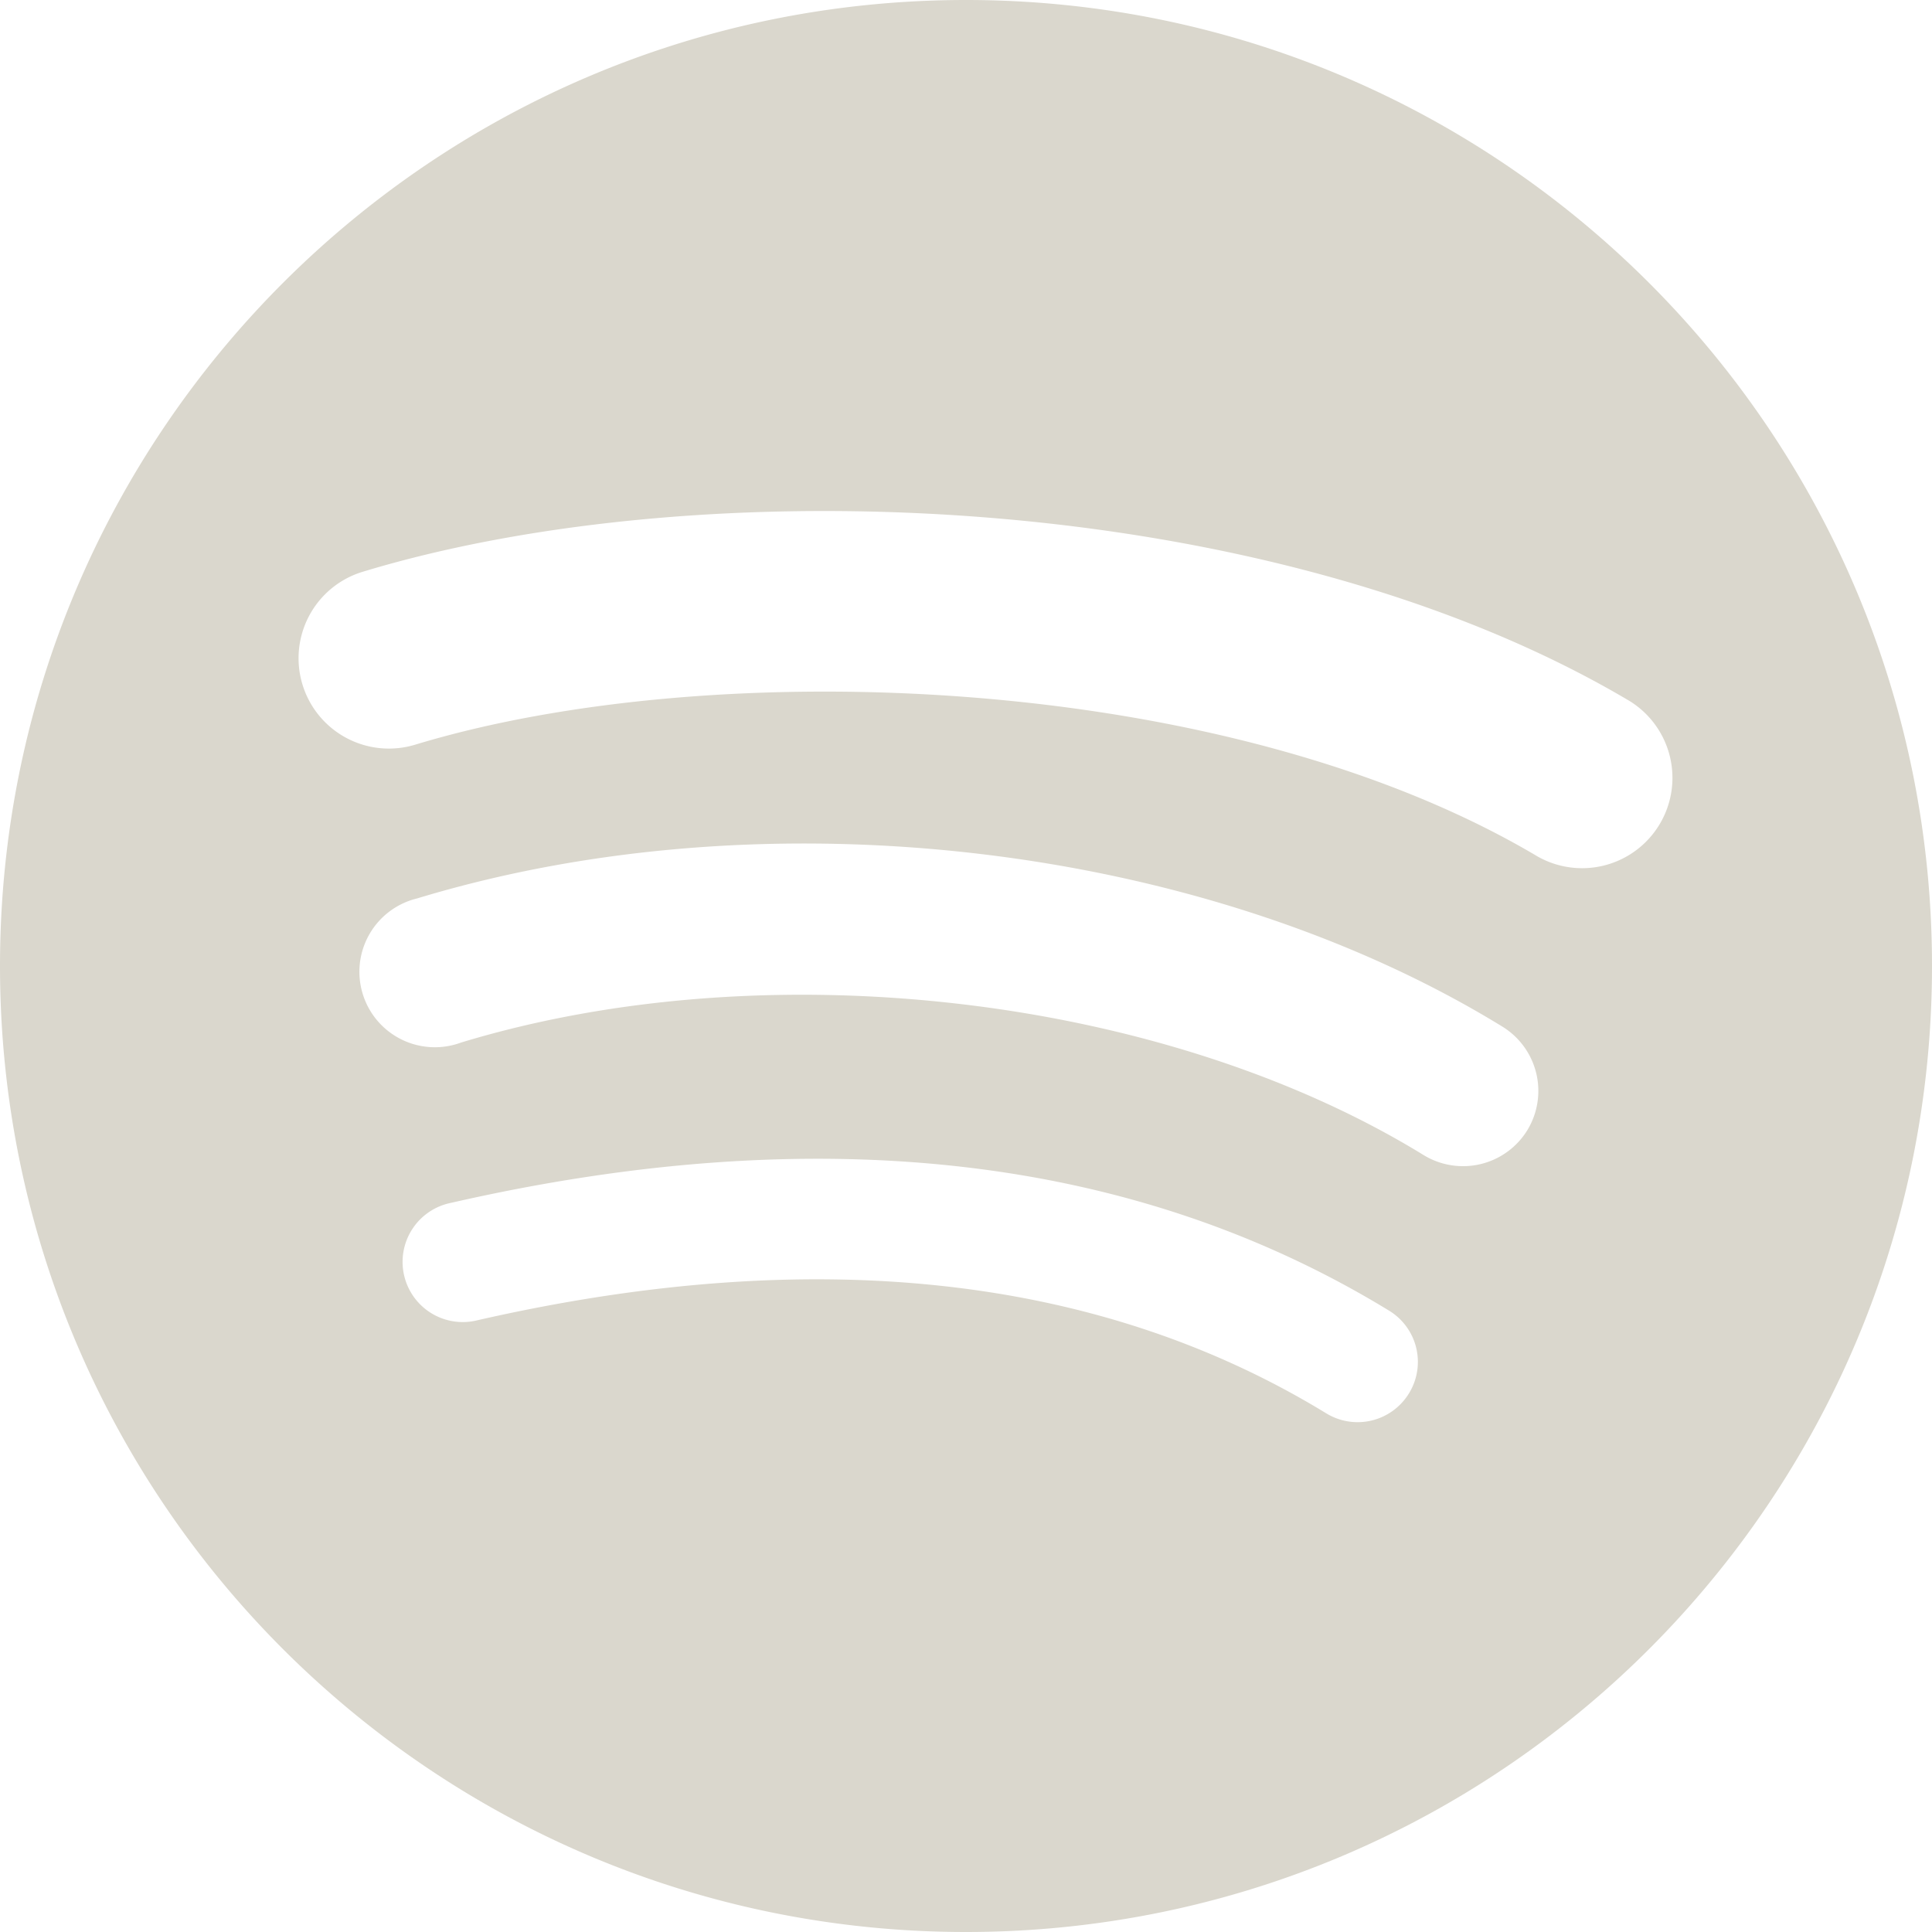 <svg xmlns="http://www.w3.org/2000/svg" viewBox="0 0 512 512"><defs><style>.cls-1{fill:#dad7cd;}</style></defs><g id="Livello_2" data-name="Livello 2"><g id="Capa_1" data-name="Capa 1"><path class="cls-1" d="M256,0C114.62,0,0,114.62,0,256S114.62,512,256,512,512,397.4,512,256,397.4,0,256,0ZM373.4,369.24a15.94,15.94,0,0,1-21.93,5.31c-60.12-36.74-135.79-45-224.9-24.68a15.95,15.95,0,1,1-7.1-31.09c97.51-22.29,181.16-12.69,248.64,28.55A15.9,15.9,0,0,1,373.4,369.24Zm31.34-69.7a20,20,0,0,1-27.46,6.57c-68.8-42.28-173.7-54.55-255.1-29.82a20,20,0,1,1-11.59-38.21c93-28.22,208.56-14.55,287.58,34A20,20,0,0,1,404.74,299.54Zm2.68-72.6c-82.51-49-218.62-53.5-297.4-29.59a23.94,23.94,0,1,1-13.91-45.82c90.43-27.46,240.74-22.14,335.74,34.24a23.94,23.94,0,0,1-24.43,41.17Z"/></g></g></svg>